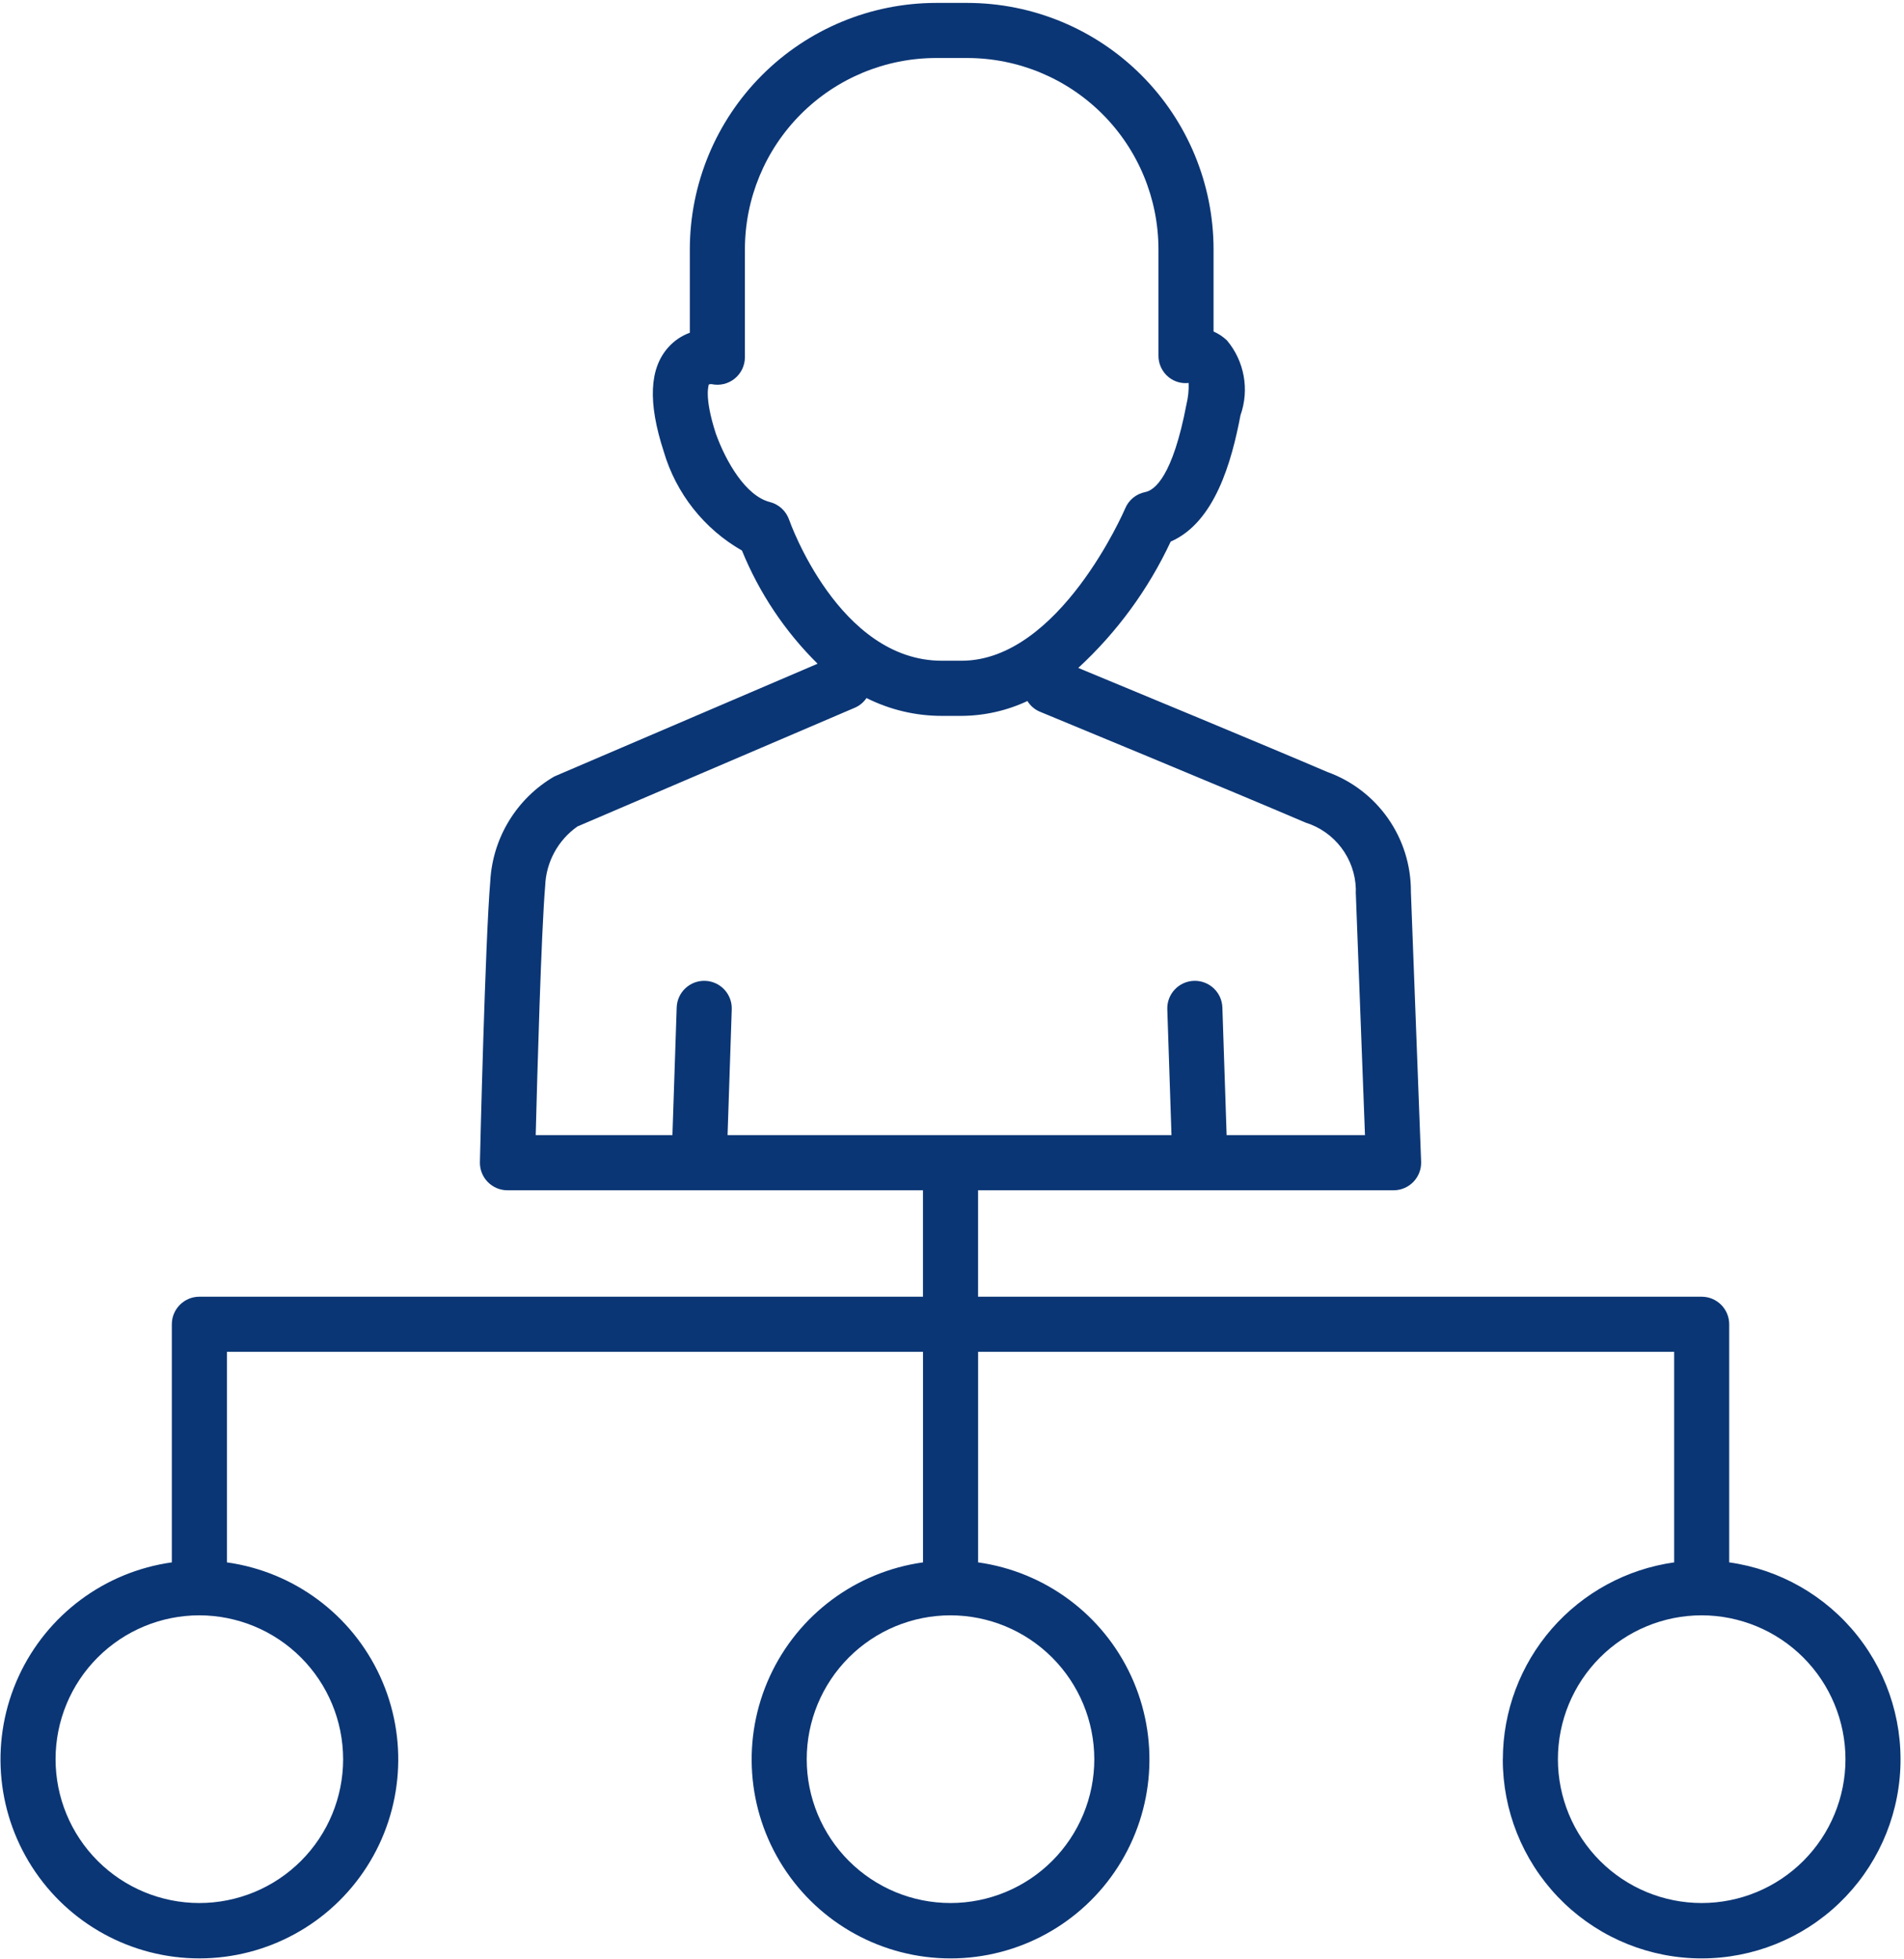 <?xml version="1.0" encoding="UTF-8"?> <svg xmlns="http://www.w3.org/2000/svg" width="387" height="398" viewBox="0 0 387 398" fill="none"> <path d="M305.45 357.401C305.438 367.799 309.434 377.803 316.61 385.335C323.782 392.862 333.583 397.339 343.973 397.827C354.36 398.315 364.535 394.784 372.387 387.963C380.238 381.139 385.157 371.557 386.121 361.201C387.09 350.846 384.027 340.517 377.574 332.361C371.121 324.209 361.769 318.853 351.472 317.412V269.041C351.472 267.553 350.882 266.131 349.831 265.08C348.78 264.03 347.355 263.44 345.87 263.44H198.8V241.819H283.253C284.777 241.819 286.234 241.198 287.289 240.1C288.343 239.006 288.91 237.526 288.851 236.006L286.769 181.068H286.773C286.785 175.767 285.16 170.595 282.117 166.256C279.074 161.917 274.765 158.623 269.777 156.83C257.863 151.725 229.25 139.869 219.164 135.697C227.035 128.443 233.418 119.724 237.949 110.029C246.964 106.111 250.363 93.681 252.137 84.357C253.981 79.162 252.934 73.377 249.387 69.158C248.59 68.401 247.668 67.791 246.664 67.35V50.635C246.648 37.365 241.375 24.647 231.992 15.268C222.613 5.885 209.89 0.608 196.625 0.592H190.25C176.984 0.607 164.266 5.885 154.883 15.268C145.504 24.647 140.227 37.366 140.211 50.635V67.6C138.551 68.201 137.067 69.201 135.883 70.51C131.988 74.815 131.649 81.698 134.906 91.721C137.403 100.237 143.102 107.451 150.808 111.85C154.324 120.475 159.555 128.295 166.179 134.842L112.659 157.752C105.023 162.197 100.132 170.193 99.651 179.018C98.605 191.33 97.589 234.264 97.546 236.088C97.507 237.596 98.081 239.053 99.136 240.131C100.19 241.209 101.632 241.819 103.14 241.819H187.597V263.44H40.527C37.433 263.44 34.925 265.947 34.925 269.041V317.416V317.412C21.284 319.322 9.554 328.045 3.796 340.56C-1.958 353.076 -0.942 367.658 6.491 379.255C13.921 390.853 26.749 397.868 40.522 397.868C54.299 397.868 67.124 390.856 74.557 379.259C81.991 367.661 83.007 353.075 77.253 340.56C71.499 328.044 59.769 319.322 46.124 317.412V274.639H187.604V317.412C173.963 319.322 162.233 328.045 156.475 340.56C150.721 353.076 151.736 367.662 159.17 379.259C166.604 390.857 179.428 397.872 193.205 397.872C206.982 397.872 219.807 390.857 227.24 379.259C234.674 367.661 235.689 353.075 229.935 340.56C224.177 328.044 212.447 319.322 198.806 317.412V274.639H340.286V317.412C330.638 318.768 321.806 323.561 315.407 330.904C309.013 338.252 305.478 347.658 305.462 357.4L305.45 357.401ZM160.4 105.611C159.787 103.821 158.31 102.462 156.478 101.993C151.622 100.763 147.595 93.919 145.498 88.091C142.982 80.341 144.127 78.127 144.068 78.107V78.111C144.248 78.052 144.435 78.029 144.623 78.041C146.279 78.4 148.006 77.99 149.322 76.927C150.642 75.865 151.408 74.259 151.408 72.568V50.63C151.42 40.333 155.513 30.458 162.795 23.177C170.08 15.896 179.951 11.798 190.248 11.786H196.623C206.92 11.798 216.795 15.895 224.076 23.177C231.357 30.459 235.451 40.333 235.463 50.63V72.2C235.436 73.938 236.221 75.591 237.584 76.665C238.721 77.559 240.166 77.969 241.6 77.805C241.654 79.266 241.502 80.731 241.154 82.149C238.369 96.762 234.709 99.587 232.775 99.969C230.936 100.332 229.404 101.59 228.69 103.321C228.561 103.629 215.342 134.235 195.444 134.235H191.432C170.502 134.239 160.498 105.891 160.401 105.61L160.4 105.611ZM110.81 179.963C110.993 175.142 113.419 170.681 117.368 167.904L173.872 143.728H173.868C174.783 143.31 175.56 142.646 176.122 141.814C180.872 144.2 186.115 145.442 191.431 145.439H195.443C200.068 145.411 204.638 144.384 208.83 142.423C209.408 143.36 210.256 144.103 211.264 144.548C211.658 144.712 250.928 160.931 265.362 167.118C268.26 168.02 270.799 169.805 272.631 172.219C274.463 174.637 275.498 177.567 275.584 180.598C275.565 180.821 275.561 181.044 275.569 181.266L277.44 230.614H249.319L248.455 204.657C248.338 201.575 245.752 199.165 242.67 199.267C239.588 199.372 237.17 201.946 237.26 205.028L238.112 230.614H147.882L148.733 205.028C148.823 201.946 146.405 199.372 143.323 199.267C140.241 199.165 137.655 201.575 137.542 204.657L136.675 230.614H108.886C109.202 218.223 110.015 189.321 110.811 179.962L110.81 179.963ZM69.744 357.393C69.744 365.143 66.666 372.577 61.185 378.057C55.705 383.537 48.271 386.619 40.521 386.619C32.767 386.619 25.333 383.541 19.853 378.061C14.373 372.58 11.295 365.146 11.295 357.392C11.295 349.642 14.373 342.209 19.857 336.729C25.338 331.248 32.771 328.17 40.521 328.17C48.267 328.182 55.697 331.264 61.173 336.74C66.65 342.217 69.732 349.646 69.743 357.392L69.744 357.393ZM222.424 357.393C222.424 365.143 219.346 372.581 213.865 378.061C208.385 383.541 200.951 386.619 193.197 386.619C185.447 386.623 178.013 383.541 172.533 378.061C167.053 372.58 163.971 365.147 163.971 357.397C163.971 349.647 167.053 342.213 172.533 336.733C178.014 331.248 185.447 328.17 193.197 328.17C200.943 328.182 208.373 331.26 213.849 336.74C219.33 342.217 222.412 349.646 222.423 357.392L222.424 357.393ZM375.104 357.393C375.104 365.143 372.026 372.577 366.545 378.057C361.065 383.537 353.631 386.619 345.881 386.619C338.131 386.619 330.697 383.541 325.217 378.061C319.737 372.58 316.655 365.147 316.655 357.397C316.655 349.647 319.733 342.213 325.213 336.733C330.694 331.253 338.127 328.17 345.877 328.17C353.627 328.182 361.053 331.26 366.533 336.74C372.01 342.217 375.092 349.646 375.104 357.392V357.393Z" fill="#0B3675"></path> </svg> 